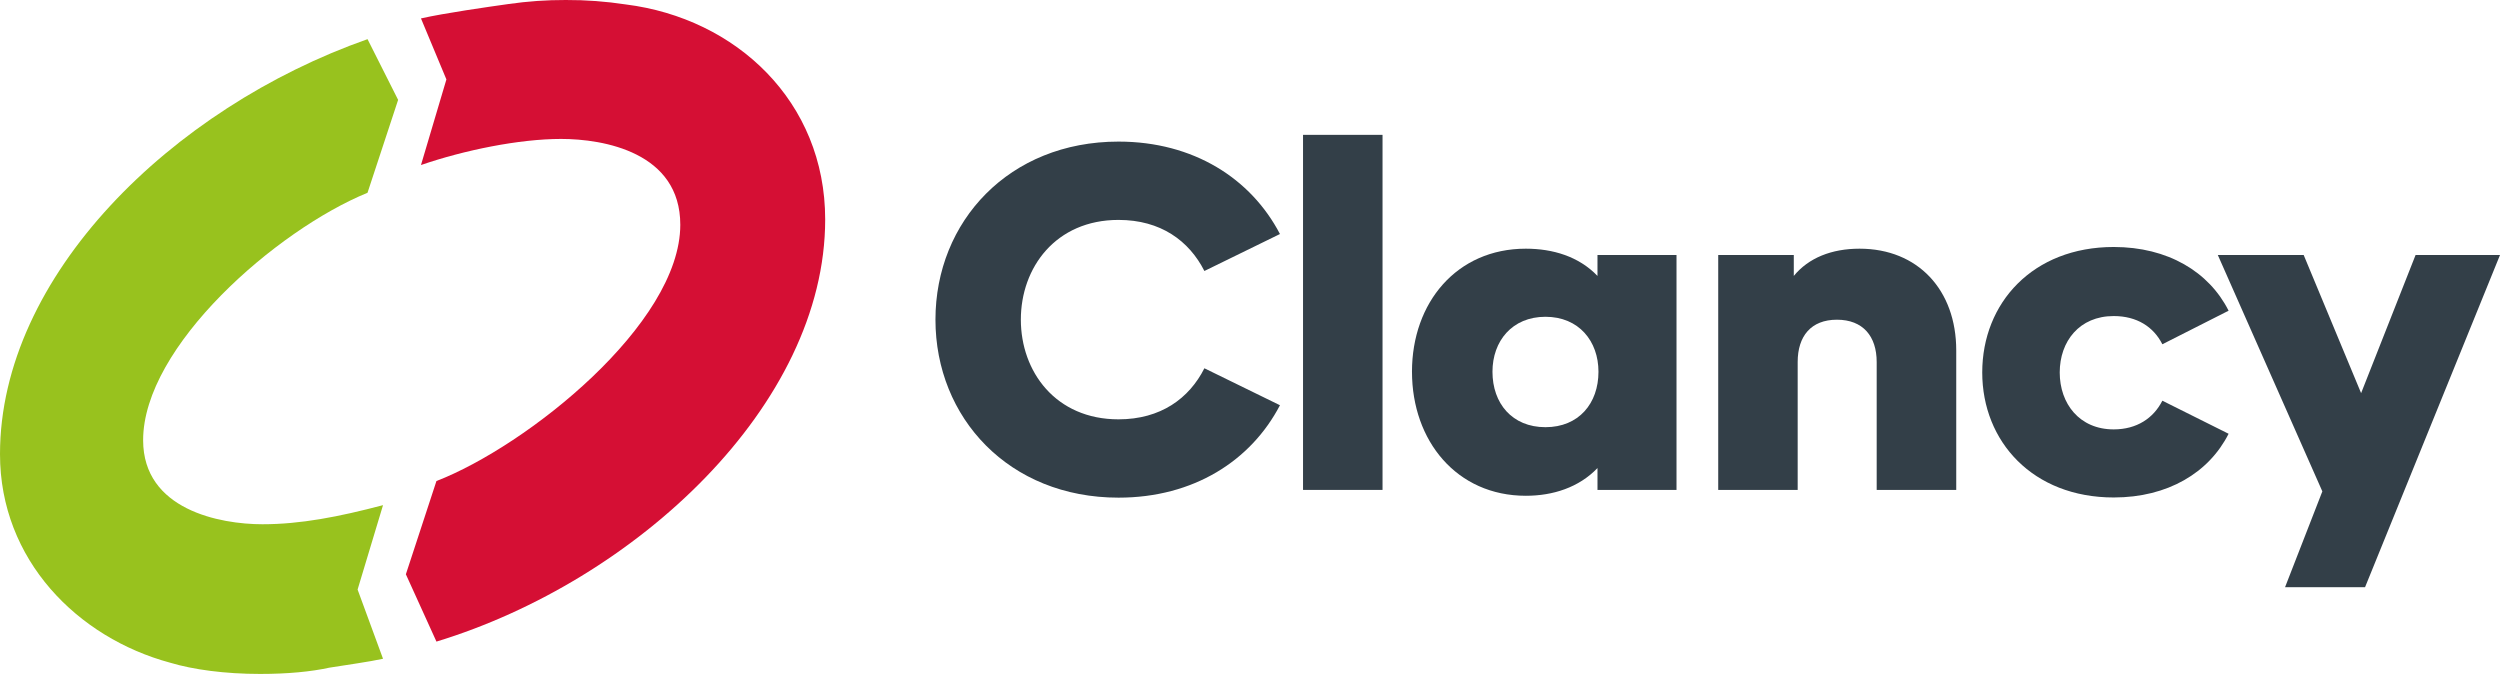 <?xml version="1.0" encoding="UTF-8"?> <svg xmlns="http://www.w3.org/2000/svg" width="230" height="62" viewBox="0 0 230 62" fill="none"><path d="M57.57 0.408C55.744 0.13 53.899 -0.006 52.052 0C50.295 -0.005 48.539 0.118 46.8 0.368C44.915 0.634 40.905 1.201 38.73 1.695L41.069 7.308L38.73 15.183C42.673 13.824 47.753 12.782 51.614 12.782C55.536 12.782 62.587 14.011 62.587 20.678C62.587 29.804 48.471 41.036 40.153 44.255L37.34 52.834L40.153 59.027C58.503 53.433 75.917 37.266 75.917 20.192C75.917 9.338 67.732 1.686 57.57 0.408Z" fill="#D50F34"></path><path d="M33.813 17.73L36.627 9.189L33.813 3.602C15.765 9.956 0 25.41 0 41.784C0 51.514 7.135 58.671 15.658 60.97C17.764 61.604 20.691 62.002 23.929 62.002C26.487 62.002 28.629 61.792 30.288 61.428C31.734 61.194 33.996 60.882 35.238 60.606L32.899 54.239L35.238 46.474C31.159 47.548 27.656 48.231 24.141 48.231C20.239 48.231 13.168 46.901 13.168 40.499C13.168 31.88 25.396 21.186 33.813 17.734" fill="#98C21E"></path><path d="M86.062 29.405C86.062 20.366 92.84 13.027 102.903 13.027C109.809 13.027 115.093 16.428 117.756 21.53L110.804 24.931C109.397 22.156 106.785 20.232 102.903 20.232C97.123 20.232 93.918 24.618 93.918 29.405C93.918 34.193 97.123 38.579 102.903 38.579C106.785 38.579 109.403 36.655 110.804 33.881L117.756 37.282C115.093 42.384 109.811 45.784 102.903 45.784C92.834 45.784 86.062 38.446 86.062 29.405Z" fill="#333F48"></path><path d="M127.193 12.406H119.879V45.072H127.193V12.406Z" fill="#333F48"></path><path d="M147.059 34.201C147.059 31.382 145.253 29.144 142.182 29.144C139.112 29.144 137.307 31.382 137.307 34.201C137.307 37.109 139.113 39.301 142.182 39.301C145.252 39.301 147.059 37.109 147.059 34.201ZM129.902 34.201C129.902 27.846 134.01 22.879 140.377 22.879C142.86 22.879 145.253 23.594 146.968 25.385V23.461H154.239V45.075H146.969V43.061C145.254 44.851 142.862 45.611 140.378 45.611C134.011 45.611 129.903 40.555 129.903 34.203" fill="#333F48"></path><path d="M165.029 23.461V25.385C166.383 23.729 168.505 22.879 171.078 22.879C176.45 22.879 179.974 26.682 179.974 32.232V45.075H172.655V33.306C172.655 30.934 171.392 29.413 168.999 29.413C166.606 29.413 165.386 30.934 165.386 33.306V45.075H158.076V23.461H165.029Z" fill="#333F48"></path><path d="M182.366 34.268C182.366 27.869 187.017 22.723 194.466 22.723C199.434 22.723 203.226 25.004 205.031 28.585L198.937 31.672C198.125 30.062 196.589 29.077 194.461 29.077C191.302 29.077 189.495 31.404 189.495 34.268C189.495 37.131 191.302 39.504 194.461 39.504C196.584 39.504 198.12 38.475 198.937 36.864L205.031 39.906C203.226 43.485 199.434 45.768 194.466 45.768C187.017 45.768 182.366 40.621 182.366 34.266" fill="#333F48"></path><path d="M230 23.461L217.584 54.024H210.224L213.656 45.208L204.039 23.461H211.939L217.222 36.169L222.233 23.461H230Z" fill="#333F48"></path></svg> 